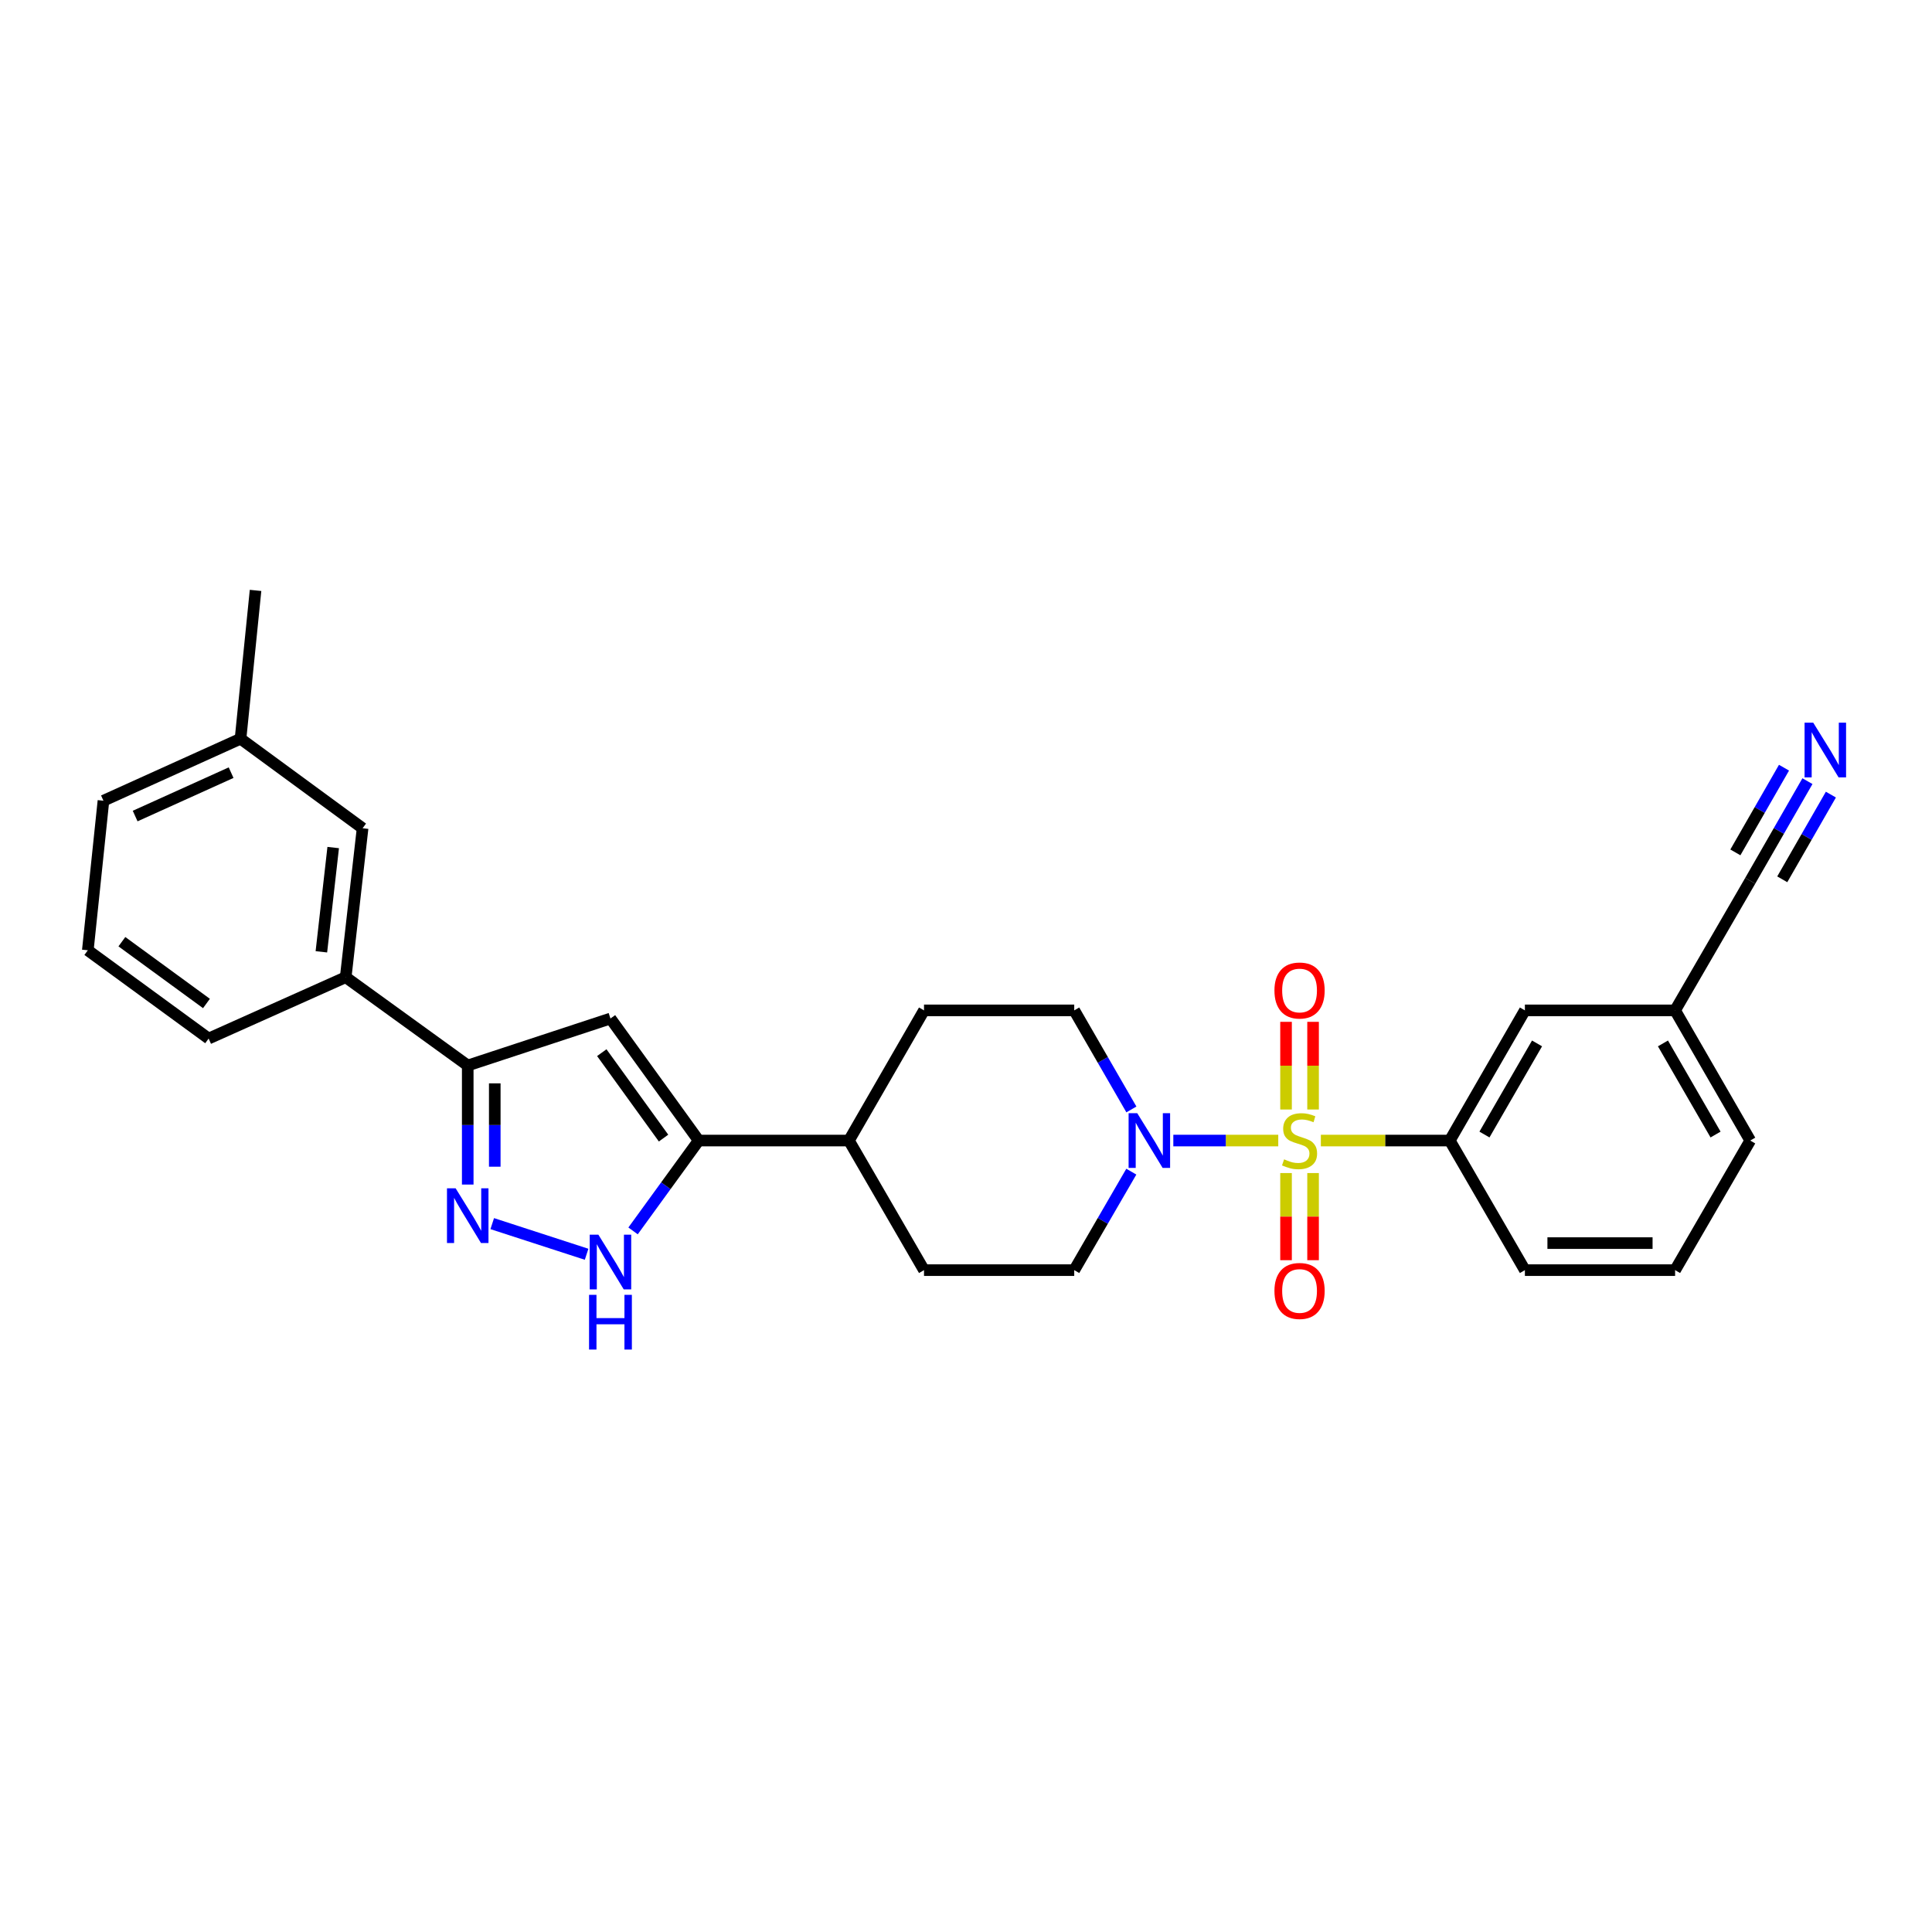 <?xml version='1.0' encoding='iso-8859-1'?>
<svg version='1.1' baseProfile='full'
              xmlns='http://www.w3.org/2000/svg'
                      xmlns:rdkit='http://www.rdkit.org/xml'
                      xmlns:xlink='http://www.w3.org/1999/xlink'
                  xml:space='preserve'
width='1000px' height='1000px' viewBox='0 0 1000 1000'>
<!-- END OF HEADER -->
<rect style='opacity:1.0;fill:#FFFFFF;stroke:none' width='1000' height='1000' x='0' y='0'> </rect>
<path class='bond-1' d='M 661.624,590.347 L 634.467,590.347' style='fill:none;fill-rule:evenodd;stroke:#CCCC00;stroke-width:6px;stroke-linecap:butt;stroke-linejoin:miter;stroke-opacity:1' />
<path class='bond-1' d='M 634.467,590.347 L 607.31,590.347' style='fill:none;fill-rule:evenodd;stroke:#0000FF;stroke-width:6px;stroke-linecap:butt;stroke-linejoin:miter;stroke-opacity:1' />
<path class='bond-6' d='M 683.672,590.347 L 717.037,590.347' style='fill:none;fill-rule:evenodd;stroke:#CCCC00;stroke-width:6px;stroke-linecap:butt;stroke-linejoin:miter;stroke-opacity:1' />
<path class='bond-6' d='M 717.037,590.347 L 750.402,590.347' style='fill:none;fill-rule:evenodd;stroke:#000000;stroke-width:6px;stroke-linecap:butt;stroke-linejoin:miter;stroke-opacity:1' />
<path class='bond-8' d='M 679.644,574.283 L 679.644,551.593' style='fill:none;fill-rule:evenodd;stroke:#CCCC00;stroke-width:6px;stroke-linecap:butt;stroke-linejoin:miter;stroke-opacity:1' />
<path class='bond-8' d='M 679.644,551.593 L 679.644,528.903' style='fill:none;fill-rule:evenodd;stroke:#FF0000;stroke-width:6px;stroke-linecap:butt;stroke-linejoin:miter;stroke-opacity:1' />
<path class='bond-8' d='M 665.652,574.283 L 665.652,551.593' style='fill:none;fill-rule:evenodd;stroke:#CCCC00;stroke-width:6px;stroke-linecap:butt;stroke-linejoin:miter;stroke-opacity:1' />
<path class='bond-8' d='M 665.652,551.593 L 665.652,528.903' style='fill:none;fill-rule:evenodd;stroke:#FF0000;stroke-width:6px;stroke-linecap:butt;stroke-linejoin:miter;stroke-opacity:1' />
<path class='bond-9' d='M 665.652,607.171 L 665.652,629.722' style='fill:none;fill-rule:evenodd;stroke:#CCCC00;stroke-width:6px;stroke-linecap:butt;stroke-linejoin:miter;stroke-opacity:1' />
<path class='bond-9' d='M 665.652,629.722 L 665.652,652.273' style='fill:none;fill-rule:evenodd;stroke:#FF0000;stroke-width:6px;stroke-linecap:butt;stroke-linejoin:miter;stroke-opacity:1' />
<path class='bond-9' d='M 679.644,607.171 L 679.644,629.722' style='fill:none;fill-rule:evenodd;stroke:#CCCC00;stroke-width:6px;stroke-linecap:butt;stroke-linejoin:miter;stroke-opacity:1' />
<path class='bond-9' d='M 679.644,629.722 L 679.644,652.273' style='fill:none;fill-rule:evenodd;stroke:#FF0000;stroke-width:6px;stroke-linecap:butt;stroke-linejoin:miter;stroke-opacity:1' />
<path class='bond-0' d='M 254.779,633.346 L 303.624,649.206' style='fill:none;fill-rule:evenodd;stroke:#0000FF;stroke-width:6px;stroke-linecap:butt;stroke-linejoin:miter;stroke-opacity:1' />
<path class='bond-30' d='M 242.098,613.125 L 242.098,582.311' style='fill:none;fill-rule:evenodd;stroke:#0000FF;stroke-width:6px;stroke-linecap:butt;stroke-linejoin:miter;stroke-opacity:1' />
<path class='bond-30' d='M 242.098,582.311 L 242.098,551.497' style='fill:none;fill-rule:evenodd;stroke:#000000;stroke-width:6px;stroke-linecap:butt;stroke-linejoin:miter;stroke-opacity:1' />
<path class='bond-30' d='M 256.089,603.881 L 256.089,582.311' style='fill:none;fill-rule:evenodd;stroke:#0000FF;stroke-width:6px;stroke-linecap:butt;stroke-linejoin:miter;stroke-opacity:1' />
<path class='bond-30' d='M 256.089,582.311 L 256.089,560.741' style='fill:none;fill-rule:evenodd;stroke:#000000;stroke-width:6px;stroke-linecap:butt;stroke-linejoin:miter;stroke-opacity:1' />
<path class='bond-13' d='M 585.608,574.242 L 570.814,548.606' style='fill:none;fill-rule:evenodd;stroke:#0000FF;stroke-width:6px;stroke-linecap:butt;stroke-linejoin:miter;stroke-opacity:1' />
<path class='bond-13' d='M 570.814,548.606 L 556.021,522.97' style='fill:none;fill-rule:evenodd;stroke:#000000;stroke-width:6px;stroke-linecap:butt;stroke-linejoin:miter;stroke-opacity:1' />
<path class='bond-14' d='M 585.57,606.445 L 570.795,631.933' style='fill:none;fill-rule:evenodd;stroke:#0000FF;stroke-width:6px;stroke-linecap:butt;stroke-linejoin:miter;stroke-opacity:1' />
<path class='bond-14' d='M 570.795,631.933 L 556.021,657.421' style='fill:none;fill-rule:evenodd;stroke:#000000;stroke-width:6px;stroke-linecap:butt;stroke-linejoin:miter;stroke-opacity:1' />
<path class='bond-2' d='M 315.973,527.183 L 361.64,590.347' style='fill:none;fill-rule:evenodd;stroke:#000000;stroke-width:6px;stroke-linecap:butt;stroke-linejoin:miter;stroke-opacity:1' />
<path class='bond-2' d='M 311.484,544.855 L 343.451,589.07' style='fill:none;fill-rule:evenodd;stroke:#000000;stroke-width:6px;stroke-linecap:butt;stroke-linejoin:miter;stroke-opacity:1' />
<path class='bond-5' d='M 315.973,527.183 L 242.098,551.497' style='fill:none;fill-rule:evenodd;stroke:#000000;stroke-width:6px;stroke-linecap:butt;stroke-linejoin:miter;stroke-opacity:1' />
<path class='bond-3' d='M 327.67,637.113 L 344.655,613.73' style='fill:none;fill-rule:evenodd;stroke:#0000FF;stroke-width:6px;stroke-linecap:butt;stroke-linejoin:miter;stroke-opacity:1' />
<path class='bond-3' d='M 344.655,613.73 L 361.64,590.347' style='fill:none;fill-rule:evenodd;stroke:#000000;stroke-width:6px;stroke-linecap:butt;stroke-linejoin:miter;stroke-opacity:1' />
<path class='bond-4' d='M 361.64,590.347 L 439.401,590.347' style='fill:none;fill-rule:evenodd;stroke:#000000;stroke-width:6px;stroke-linecap:butt;stroke-linejoin:miter;stroke-opacity:1' />
<path class='bond-10' d='M 242.098,551.497 L 178.934,505.799' style='fill:none;fill-rule:evenodd;stroke:#000000;stroke-width:6px;stroke-linecap:butt;stroke-linejoin:miter;stroke-opacity:1' />
<path class='bond-15' d='M 750.402,590.347 L 789.283,522.97' style='fill:none;fill-rule:evenodd;stroke:#000000;stroke-width:6px;stroke-linecap:butt;stroke-linejoin:miter;stroke-opacity:1' />
<path class='bond-15' d='M 768.352,587.234 L 795.569,540.07' style='fill:none;fill-rule:evenodd;stroke:#000000;stroke-width:6px;stroke-linecap:butt;stroke-linejoin:miter;stroke-opacity:1' />
<path class='bond-21' d='M 750.402,590.347 L 789.283,657.421' style='fill:none;fill-rule:evenodd;stroke:#000000;stroke-width:6px;stroke-linecap:butt;stroke-linejoin:miter;stroke-opacity:1' />
<path class='bond-7' d='M 935.532,404.32 L 920.725,430.108' style='fill:none;fill-rule:evenodd;stroke:#0000FF;stroke-width:6px;stroke-linecap:butt;stroke-linejoin:miter;stroke-opacity:1' />
<path class='bond-7' d='M 920.725,430.108 L 905.918,455.896' style='fill:none;fill-rule:evenodd;stroke:#000000;stroke-width:6px;stroke-linecap:butt;stroke-linejoin:miter;stroke-opacity:1' />
<path class='bond-7' d='M 923.398,397.353 L 910.812,419.273' style='fill:none;fill-rule:evenodd;stroke:#0000FF;stroke-width:6px;stroke-linecap:butt;stroke-linejoin:miter;stroke-opacity:1' />
<path class='bond-7' d='M 910.812,419.273 L 898.226,441.193' style='fill:none;fill-rule:evenodd;stroke:#000000;stroke-width:6px;stroke-linecap:butt;stroke-linejoin:miter;stroke-opacity:1' />
<path class='bond-7' d='M 947.666,411.287 L 935.08,433.207' style='fill:none;fill-rule:evenodd;stroke:#0000FF;stroke-width:6px;stroke-linecap:butt;stroke-linejoin:miter;stroke-opacity:1' />
<path class='bond-7' d='M 935.08,433.207 L 922.493,455.127' style='fill:none;fill-rule:evenodd;stroke:#000000;stroke-width:6px;stroke-linecap:butt;stroke-linejoin:miter;stroke-opacity:1' />
<path class='bond-16' d='M 178.934,505.799 L 187.678,428.698' style='fill:none;fill-rule:evenodd;stroke:#000000;stroke-width:6px;stroke-linecap:butt;stroke-linejoin:miter;stroke-opacity:1' />
<path class='bond-16' d='M 166.343,492.657 L 172.464,438.687' style='fill:none;fill-rule:evenodd;stroke:#000000;stroke-width:6px;stroke-linecap:butt;stroke-linejoin:miter;stroke-opacity:1' />
<path class='bond-22' d='M 178.934,505.799 L 107.989,537.552' style='fill:none;fill-rule:evenodd;stroke:#000000;stroke-width:6px;stroke-linecap:butt;stroke-linejoin:miter;stroke-opacity:1' />
<path class='bond-11' d='M 905.918,455.896 L 867.029,522.97' style='fill:none;fill-rule:evenodd;stroke:#000000;stroke-width:6px;stroke-linecap:butt;stroke-linejoin:miter;stroke-opacity:1' />
<path class='bond-12' d='M 439.401,590.347 L 478.267,657.421' style='fill:none;fill-rule:evenodd;stroke:#000000;stroke-width:6px;stroke-linecap:butt;stroke-linejoin:miter;stroke-opacity:1' />
<path class='bond-28' d='M 439.401,590.347 L 478.267,522.97' style='fill:none;fill-rule:evenodd;stroke:#000000;stroke-width:6px;stroke-linecap:butt;stroke-linejoin:miter;stroke-opacity:1' />
<path class='bond-17' d='M 556.021,522.97 L 478.267,522.97' style='fill:none;fill-rule:evenodd;stroke:#000000;stroke-width:6px;stroke-linecap:butt;stroke-linejoin:miter;stroke-opacity:1' />
<path class='bond-18' d='M 556.021,657.421 L 478.267,657.421' style='fill:none;fill-rule:evenodd;stroke:#000000;stroke-width:6px;stroke-linecap:butt;stroke-linejoin:miter;stroke-opacity:1' />
<path class='bond-19' d='M 789.283,522.97 L 867.029,522.97' style='fill:none;fill-rule:evenodd;stroke:#000000;stroke-width:6px;stroke-linecap:butt;stroke-linejoin:miter;stroke-opacity:1' />
<path class='bond-20' d='M 187.678,428.698 L 124.499,382.363' style='fill:none;fill-rule:evenodd;stroke:#000000;stroke-width:6px;stroke-linecap:butt;stroke-linejoin:miter;stroke-opacity:1' />
<path class='bond-29' d='M 867.029,522.97 L 905.918,590.347' style='fill:none;fill-rule:evenodd;stroke:#000000;stroke-width:6px;stroke-linecap:butt;stroke-linejoin:miter;stroke-opacity:1' />
<path class='bond-29' d='M 860.744,540.071 L 887.966,587.235' style='fill:none;fill-rule:evenodd;stroke:#000000;stroke-width:6px;stroke-linecap:butt;stroke-linejoin:miter;stroke-opacity:1' />
<path class='bond-27' d='M 124.499,382.363 L 132.272,305.596' style='fill:none;fill-rule:evenodd;stroke:#000000;stroke-width:6px;stroke-linecap:butt;stroke-linejoin:miter;stroke-opacity:1' />
<path class='bond-31' d='M 124.499,382.363 L 53.546,414.45' style='fill:none;fill-rule:evenodd;stroke:#000000;stroke-width:6px;stroke-linecap:butt;stroke-linejoin:miter;stroke-opacity:1' />
<path class='bond-31' d='M 119.621,399.925 L 69.954,422.386' style='fill:none;fill-rule:evenodd;stroke:#000000;stroke-width:6px;stroke-linecap:butt;stroke-linejoin:miter;stroke-opacity:1' />
<path class='bond-23' d='M 789.283,657.421 L 867.029,657.421' style='fill:none;fill-rule:evenodd;stroke:#000000;stroke-width:6px;stroke-linecap:butt;stroke-linejoin:miter;stroke-opacity:1' />
<path class='bond-23' d='M 800.945,643.429 L 855.367,643.429' style='fill:none;fill-rule:evenodd;stroke:#000000;stroke-width:6px;stroke-linecap:butt;stroke-linejoin:miter;stroke-opacity:1' />
<path class='bond-24' d='M 107.989,537.552 L 45.455,491.87' style='fill:none;fill-rule:evenodd;stroke:#000000;stroke-width:6px;stroke-linecap:butt;stroke-linejoin:miter;stroke-opacity:1' />
<path class='bond-24' d='M 106.862,519.402 L 63.088,487.424' style='fill:none;fill-rule:evenodd;stroke:#000000;stroke-width:6px;stroke-linecap:butt;stroke-linejoin:miter;stroke-opacity:1' />
<path class='bond-25' d='M 867.029,657.421 L 905.918,590.347' style='fill:none;fill-rule:evenodd;stroke:#000000;stroke-width:6px;stroke-linecap:butt;stroke-linejoin:miter;stroke-opacity:1' />
<path class='bond-26' d='M 45.455,491.87 L 53.546,414.45' style='fill:none;fill-rule:evenodd;stroke:#000000;stroke-width:6px;stroke-linecap:butt;stroke-linejoin:miter;stroke-opacity:1' />
<path  class='atom-0' d='M 664.648 600.067
Q 664.968 600.187, 666.288 600.747
Q 667.608 601.307, 669.048 601.667
Q 670.528 601.987, 671.968 601.987
Q 674.648 601.987, 676.208 600.707
Q 677.768 599.387, 677.768 597.107
Q 677.768 595.547, 676.968 594.587
Q 676.208 593.627, 675.008 593.107
Q 673.808 592.587, 671.808 591.987
Q 669.288 591.227, 667.768 590.507
Q 666.288 589.787, 665.208 588.267
Q 664.168 586.747, 664.168 584.187
Q 664.168 580.627, 666.568 578.427
Q 669.008 576.227, 673.808 576.227
Q 677.088 576.227, 680.808 577.787
L 679.888 580.867
Q 676.488 579.467, 673.928 579.467
Q 671.168 579.467, 669.648 580.627
Q 668.128 581.747, 668.168 583.707
Q 668.168 585.227, 668.928 586.147
Q 669.728 587.067, 670.848 587.587
Q 672.008 588.107, 673.928 588.707
Q 676.488 589.507, 678.008 590.307
Q 679.528 591.107, 680.608 592.747
Q 681.728 594.347, 681.728 597.107
Q 681.728 601.027, 679.088 603.147
Q 676.488 605.227, 672.128 605.227
Q 669.608 605.227, 667.688 604.667
Q 665.808 604.147, 663.568 603.227
L 664.648 600.067
' fill='#CCCC00'/>
<path  class='atom-1' d='M 235.838 615.068
L 245.118 630.068
Q 246.038 631.548, 247.518 634.228
Q 248.998 636.908, 249.078 637.068
L 249.078 615.068
L 252.838 615.068
L 252.838 643.388
L 248.958 643.388
L 238.998 626.988
Q 237.838 625.068, 236.598 622.868
Q 235.398 620.668, 235.038 619.988
L 235.038 643.388
L 231.358 643.388
L 231.358 615.068
L 235.838 615.068
' fill='#0000FF'/>
<path  class='atom-2' d='M 588.642 576.187
L 597.922 591.187
Q 598.842 592.667, 600.322 595.347
Q 601.802 598.027, 601.882 598.187
L 601.882 576.187
L 605.642 576.187
L 605.642 604.507
L 601.762 604.507
L 591.802 588.107
Q 590.642 586.187, 589.402 583.987
Q 588.202 581.787, 587.842 581.107
L 587.842 604.507
L 584.162 604.507
L 584.162 576.187
L 588.642 576.187
' fill='#0000FF'/>
<path  class='atom-4' d='M 309.713 639.056
L 318.993 654.056
Q 319.913 655.536, 321.393 658.216
Q 322.873 660.896, 322.953 661.056
L 322.953 639.056
L 326.713 639.056
L 326.713 667.376
L 322.833 667.376
L 312.873 650.976
Q 311.713 649.056, 310.473 646.856
Q 309.273 644.656, 308.913 643.976
L 308.913 667.376
L 305.233 667.376
L 305.233 639.056
L 309.713 639.056
' fill='#0000FF'/>
<path  class='atom-4' d='M 304.893 670.208
L 308.733 670.208
L 308.733 682.248
L 323.213 682.248
L 323.213 670.208
L 327.053 670.208
L 327.053 698.528
L 323.213 698.528
L 323.213 685.448
L 308.733 685.448
L 308.733 698.528
L 304.893 698.528
L 304.893 670.208
' fill='#0000FF'/>
<path  class='atom-8' d='M 938.523 374.048
L 947.803 389.048
Q 948.723 390.528, 950.203 393.208
Q 951.683 395.888, 951.763 396.048
L 951.763 374.048
L 955.523 374.048
L 955.523 402.368
L 951.643 402.368
L 941.683 385.968
Q 940.523 384.048, 939.283 381.848
Q 938.083 379.648, 937.723 378.968
L 937.723 402.368
L 934.043 402.368
L 934.043 374.048
L 938.523 374.048
' fill='#0000FF'/>
<path  class='atom-9' d='M 659.648 512.681
Q 659.648 505.881, 663.008 502.081
Q 666.368 498.281, 672.648 498.281
Q 678.928 498.281, 682.288 502.081
Q 685.648 505.881, 685.648 512.681
Q 685.648 519.561, 682.248 523.481
Q 678.848 527.361, 672.648 527.361
Q 666.408 527.361, 663.008 523.481
Q 659.648 519.601, 659.648 512.681
M 672.648 524.161
Q 676.968 524.161, 679.288 521.281
Q 681.648 518.361, 681.648 512.681
Q 681.648 507.121, 679.288 504.321
Q 676.968 501.481, 672.648 501.481
Q 668.328 501.481, 665.968 504.281
Q 663.648 507.081, 663.648 512.681
Q 663.648 518.401, 665.968 521.281
Q 668.328 524.161, 672.648 524.161
' fill='#FF0000'/>
<path  class='atom-10' d='M 659.648 668.197
Q 659.648 661.397, 663.008 657.597
Q 666.368 653.797, 672.648 653.797
Q 678.928 653.797, 682.288 657.597
Q 685.648 661.397, 685.648 668.197
Q 685.648 675.077, 682.248 678.997
Q 678.848 682.877, 672.648 682.877
Q 666.408 682.877, 663.008 678.997
Q 659.648 675.117, 659.648 668.197
M 672.648 679.677
Q 676.968 679.677, 679.288 676.797
Q 681.648 673.877, 681.648 668.197
Q 681.648 662.637, 679.288 659.837
Q 676.968 656.997, 672.648 656.997
Q 668.328 656.997, 665.968 659.797
Q 663.648 662.597, 663.648 668.197
Q 663.648 673.917, 665.968 676.797
Q 668.328 679.677, 672.648 679.677
' fill='#FF0000'/>
</svg>
